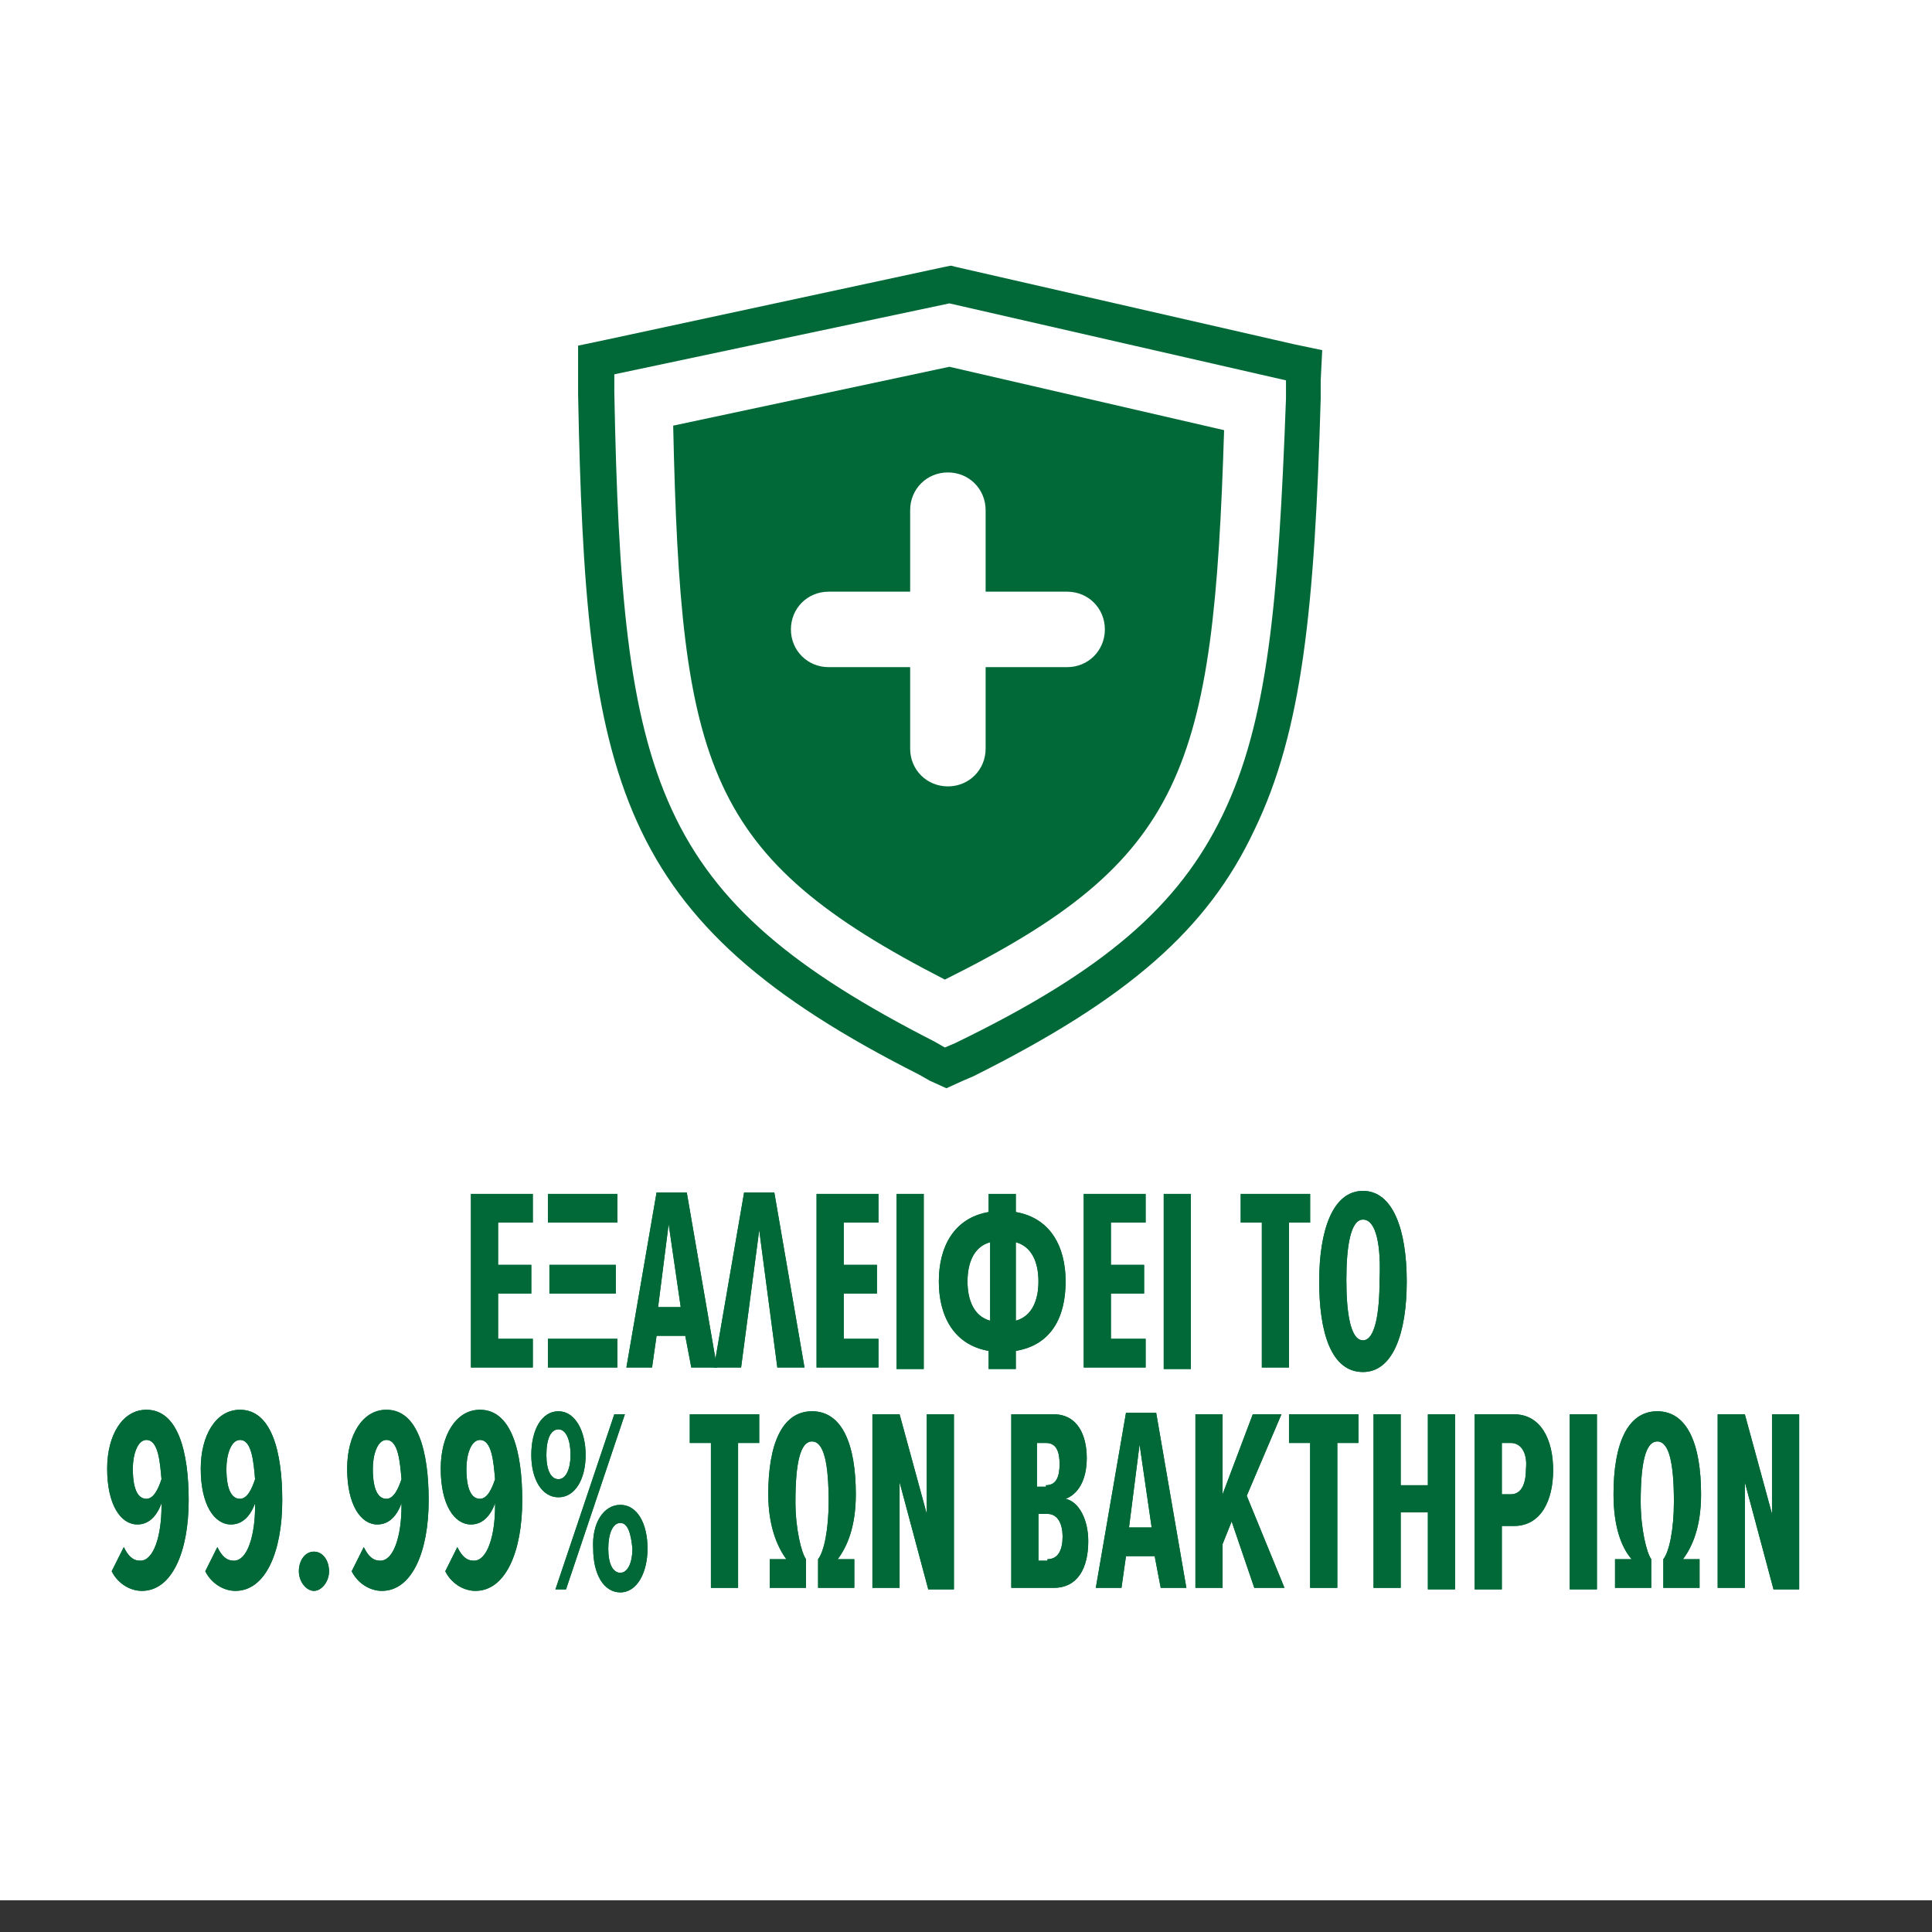 <?xml version="1.0" encoding="utf-8"?>
<!-- Generator: Adobe Illustrator 25.0.1, SVG Export Plug-In . SVG Version: 6.00 Build 0)  -->
<svg version="1.1" id="Warstwa_1" xmlns="http://www.w3.org/2000/svg" xmlns:xlink="http://www.w3.org/1999/xlink" x="0px" y="0px"
	 viewBox="0 0 128 128" style="enable-background:new 0 0 128 128;" xml:space="preserve">
<rect x="0" y="0" width="128" height="128" fill="#333333" stroke="none"/>
<style type="text/css">
	.st0{fill:#FFFFFF;}
	.st1{fill:#006937;}
</style>
<g>
	<rect class="st0" width="128" height="125.9"/>
</g>
<g id="XMLID_1_">
	<g>
		<path class="st1" d="M31.2,79.1h4.1V81H33v2.8h2.2v1.9H33v3h2.3v1.9h-4.1V79.1z"/>
		<path class="st1" d="M36.3,79.1h4.6V81h-4.6V79.1z M36.3,88.7h4.6v1.9h-4.6V88.7z M36.4,83.8h4.4v1.9h-4.4V83.8z"/>
		<path class="st1" d="M45.4,88.5h-1.9l-0.3,2.1h-1.7l2-11.6h2l2,11.6h-1.7L45.4,88.5z M43.6,86.6h1.5l-0.8-5.5L43.6,86.6z"/>
		<path class="st1" d="M50.3,81.5l-1.2,9.1h-1.8l2-11.6h2l2,11.6h-1.8L50.3,81.5z"/>
		<path class="st1" d="M54.1,79.1h4.1V81h-2.3v2.8h2.2v1.9h-2.2v3h2.3v1.9h-4.1V79.1z"/>
		<path class="st1" d="M59.4,79.1h1.8v11.6h-1.8V79.1z"/>
		<path class="st1" d="M67.3,89.5v1.2h-1.8v-1.2c-2.3-0.4-3.3-2.3-3.3-4.6c0-2.3,1-4.2,3.3-4.6v-1.2h1.8v1.2
			c2.3,0.4,3.3,2.3,3.3,4.6C70.6,87.2,69.7,89.1,67.3,89.5z M65.6,87.5v-5.2c-1.1,0.3-1.5,1.4-1.5,2.6
			C64.1,86.1,64.5,87.2,65.6,87.5z M68.8,84.9c0-1.2-0.4-2.3-1.5-2.6v5.2C68.4,87.2,68.8,86.1,68.8,84.9z"/>
		<path class="st1" d="M71.8,79.1h4.1V81h-2.3v2.8h2.2v1.9h-2.2v3h2.3v1.9h-4.1V79.1z"/>
		<path class="st1" d="M77.1,79.1h1.8v11.6h-1.8V79.1z"/>
		<path class="st1" d="M83.6,81h-1.4v-1.9h4.6V81h-1.4v9.6h-1.8V81z"/>
		<path class="st1" d="M90.3,78.9c2,0,2.9,2.6,2.9,6s-0.9,6-2.9,6c-2.1,0-2.9-2.6-2.9-6S88.3,78.9,90.3,78.9z M90.3,80.8
			c-0.8,0-1.1,1.7-1.1,4c0,2.3,0.3,4,1.1,4c0.8,0,1.1-1.8,1.1-4C91.5,82.6,91.2,80.8,90.3,80.8z"/>
		<path class="st1" d="M8.2,102.5c0.3,0.6,0.6,0.9,1.1,0.9c0.9,0,1.4-1.7,1.4-3.6v-0.2c-0.3,0.8-0.8,1.4-1.6,1.4c-1.1,0-2-1.3-2-3.7
			c0-2.2,1-3.9,2.6-3.9c2.1,0,2.8,2.8,2.8,6c0,3.4-1.1,6-3.1,6c-0.8,0-1.6-0.5-2-1.3L8.2,102.5z M9.7,95.4c-0.6,0-0.9,1-0.9,1.9
			c0,1.5,0.4,2,0.9,2c0.5,0,0.8-0.7,1-1.3C10.6,96.9,10.5,95.4,9.7,95.4z"/>
		<path class="st1" d="M14.4,102.5c0.3,0.6,0.6,0.9,1.1,0.9c0.9,0,1.4-1.7,1.4-3.6v-0.2c-0.3,0.8-0.8,1.4-1.6,1.4
			c-1.1,0-2-1.3-2-3.7c0-2.2,1-3.9,2.6-3.9c2.1,0,2.8,2.8,2.8,6c0,3.4-1.1,6-3.1,6c-0.8,0-1.6-0.5-2-1.3L14.4,102.5z M15.9,95.4
			c-0.6,0-0.9,1-0.9,1.9c0,1.5,0.4,2,0.9,2c0.5,0,0.8-0.7,1-1.3C16.8,96.9,16.7,95.4,15.9,95.4z"/>
		<path class="st1" d="M20.8,102.8c0.6,0,1,0.6,1,1.3s-0.5,1.3-1,1.3s-1-0.6-1-1.3S20.2,102.8,20.8,102.8z"/>
		<path class="st1" d="M24.1,102.5c0.3,0.6,0.6,0.9,1.1,0.9c0.9,0,1.4-1.7,1.4-3.6v-0.2c-0.3,0.8-0.8,1.4-1.6,1.4
			c-1.1,0-2-1.3-2-3.7c0-2.2,1-3.9,2.6-3.9c2.1,0,2.8,2.8,2.8,6c0,3.4-1.1,6-3.1,6c-0.8,0-1.6-0.5-2-1.3L24.1,102.5z M25.6,95.4
			c-0.6,0-0.9,1-0.9,1.9c0,1.5,0.4,2,0.9,2c0.5,0,0.8-0.7,1-1.3C26.5,96.9,26.4,95.4,25.6,95.4z"/>
		<path class="st1" d="M30.3,102.5c0.3,0.6,0.6,0.9,1.1,0.9c0.9,0,1.4-1.7,1.4-3.6v-0.2c-0.3,0.8-0.8,1.4-1.6,1.4
			c-1.1,0-2-1.3-2-3.7c0-2.2,1-3.9,2.6-3.9c2.1,0,2.8,2.8,2.8,6c0,3.4-1.1,6-3.1,6c-0.8,0-1.6-0.5-2-1.3L30.3,102.5z M31.8,95.4
			c-0.6,0-0.9,1-0.9,1.9c0,1.5,0.4,2,0.9,2c0.5,0,0.8-0.7,1-1.3C32.7,96.9,32.6,95.4,31.8,95.4z"/>
		<path class="st1" d="M37,93.5c1.1,0,1.8,1.3,1.8,2.9c0,1.6-0.7,2.8-1.8,2.8c-1.1,0-1.8-1.2-1.8-2.8C35.2,94.7,35.9,93.5,37,93.5z
			 M37,94.7c-0.5,0-0.8,0.6-0.8,1.7c0,1,0.3,1.6,0.8,1.6c0.5,0,0.8-0.7,0.8-1.6C37.8,95.4,37.5,94.7,37,94.7z M40.7,93.7h0.7
			l-3.9,11.6h-0.7L40.7,93.7z M41.1,99.7c1.1,0,1.8,1.2,1.8,2.9c0,1.6-0.7,2.9-1.8,2.9c-1.1,0-1.8-1.2-1.8-2.9
			C39.2,100.9,40,99.7,41.1,99.7z M41.1,100.9c-0.5,0-0.8,0.7-0.8,1.7c0,1,0.3,1.6,0.8,1.6c0.5,0,0.8-0.7,0.8-1.6
			C41.8,101.6,41.6,100.9,41.1,100.9z"/>
		<path class="st1" d="M47.1,95.6h-1.4v-1.9h4.6v1.9h-1.4v9.6h-1.8V95.6z"/>
		<path class="st1" d="M50.9,99c0-3.3,0.9-5.5,2.9-5.5c2,0,2.9,2.2,2.9,5.5c0,2.2-0.6,3.5-1.2,4.3h1.1v1.9h-2.4v-1.9
			c0.4-0.5,0.7-2,0.7-3.8c0-2.5-0.3-4-1.1-4c-0.8,0-1.1,1.5-1.1,4c0,1.8,0.4,3.4,0.7,3.8v1.9h-2.4v-1.9h1.1
			C51.5,102.5,50.9,101.1,50.9,99z"/>
		<path class="st1" d="M59.6,98.2v7h-1.8V93.7h1.8l1.8,6.6v-6.6h1.8v11.6h-1.7L59.6,98.2z"/>
		<path class="st1" d="M67,93.7h2.8c1.6,0,2.2,1.4,2.2,2.9c0,1.5-0.6,2.4-1.4,2.7c0.9,0.2,1.5,1.4,1.5,2.8c0,1.8-0.7,3.1-2.3,3.1H67
			V93.7z M69.3,98.4c0.7,0,0.9-0.6,0.9-1.4c0-0.8-0.2-1.4-0.9-1.4h-0.6v2.9H69.3z M69.4,103.3c0.7,0,1-0.6,1-1.5
			c0-0.8-0.3-1.5-1-1.5h-0.6v3.1H69.4z"/>
		<path class="st1" d="M76.5,103.1h-1.9l-0.3,2.1h-1.7l2-11.6h2l2,11.6h-1.7L76.5,103.1z M74.8,101.2h1.5l-0.8-5.5L74.8,101.2z"/>
		<path class="st1" d="M81.6,100.8l-0.6,1.5v2.9h-1.8V93.7H81V99l2-5.3h1.9l-2.3,5.4l2.5,6.1h-2L81.6,100.8z"/>
		<path class="st1" d="M86.8,95.6h-1.4v-1.9H90v1.9h-1.4v9.6h-1.8V95.6z"/>
		<path class="st1" d="M94.6,100.2h-1.8v5H91V93.7h1.8v4.7h1.8v-4.7h1.8v11.6h-1.8V100.2z"/>
		<path class="st1" d="M97.8,93.7h2.5c1.8,0,2.6,1.7,2.6,3.7s-0.8,3.7-2.6,3.7h-0.8v4.2h-1.8V93.7z M100.1,95.6h-0.6V99h0.6
			c0.7,0,1-0.7,1-1.7C101.2,96.3,100.8,95.6,100.1,95.6z"/>
		<path class="st1" d="M104,93.7h1.8v11.6H104V93.7z"/>
		<path class="st1" d="M106.9,99c0-3.3,0.9-5.5,2.9-5.5c2,0,2.9,2.2,2.9,5.5c0,2.2-0.6,3.5-1.2,4.3h1.1v1.9h-2.4v-1.9
			c0.4-0.5,0.7-2,0.7-3.8c0-2.5-0.3-4-1.1-4c-0.8,0-1.1,1.5-1.1,4c0,1.8,0.4,3.4,0.7,3.8v1.9H107v-1.9h1.1
			C107.4,102.5,106.9,101.1,106.9,99z"/>
		<path class="st1" d="M115.6,98.2v7h-1.8V93.7h1.8l1.8,6.6v-6.6h1.8v11.6h-1.7L115.6,98.2z"/>
	</g>
	<g>
		<path class="st1" d="M31.2,79.1h4.1V81H33v2.8h2.2v1.9H33v3h2.3v1.9h-4.1V79.1z"/>
		<path class="st1" d="M36.3,79.1h4.6V81h-4.6V79.1z M36.3,88.7h4.6v1.9h-4.6V88.7z M36.4,83.8h4.4v1.9h-4.4V83.8z"/>
		<path class="st1" d="M45.4,88.5h-1.9l-0.3,2.1h-1.7l2-11.6h2l2,11.6h-1.7L45.4,88.5z M43.6,86.6h1.5l-0.8-5.5L43.6,86.6z"/>
		<path class="st1" d="M50.3,81.5l-1.2,9.1h-1.8l2-11.6h2l2,11.6h-1.8L50.3,81.5z"/>
		<path class="st1" d="M54.1,79.1h4.1V81h-2.3v2.8h2.2v1.9h-2.2v3h2.3v1.9h-4.1V79.1z"/>
		<path class="st1" d="M59.4,79.1h1.8v11.6h-1.8V79.1z"/>
		<path class="st1" d="M67.3,89.5v1.2h-1.8v-1.2c-2.3-0.4-3.3-2.3-3.3-4.6c0-2.3,1-4.2,3.3-4.6v-1.2h1.8v1.2
			c2.3,0.4,3.3,2.3,3.3,4.6C70.6,87.2,69.7,89.1,67.3,89.5z M65.6,87.5v-5.2c-1.1,0.3-1.5,1.4-1.5,2.6
			C64.1,86.1,64.5,87.2,65.6,87.5z M68.8,84.9c0-1.2-0.4-2.3-1.5-2.6v5.2C68.4,87.2,68.8,86.1,68.8,84.9z"/>
		<path class="st1" d="M71.8,79.1h4.1V81h-2.3v2.8h2.2v1.9h-2.2v3h2.3v1.9h-4.1V79.1z"/>
		<path class="st1" d="M77.1,79.1h1.8v11.6h-1.8V79.1z"/>
		<path class="st1" d="M83.6,81h-1.4v-1.9h4.6V81h-1.4v9.6h-1.8V81z"/>
		<path class="st1" d="M90.3,78.9c2,0,2.9,2.6,2.9,6s-0.9,6-2.9,6c-2.1,0-2.9-2.6-2.9-6S88.3,78.9,90.3,78.9z M90.3,80.8
			c-0.8,0-1.1,1.7-1.1,4c0,2.3,0.3,4,1.1,4c0.8,0,1.1-1.8,1.1-4C91.5,82.6,91.2,80.8,90.3,80.8z"/>
		<path class="st1" d="M8.2,102.5c0.3,0.6,0.6,0.9,1.1,0.9c0.9,0,1.4-1.7,1.4-3.6v-0.2c-0.3,0.8-0.8,1.4-1.6,1.4c-1.1,0-2-1.3-2-3.7
			c0-2.2,1-3.9,2.6-3.9c2.1,0,2.8,2.8,2.8,6c0,3.4-1.1,6-3.1,6c-0.8,0-1.6-0.5-2-1.3L8.2,102.5z M9.7,95.4c-0.6,0-0.9,1-0.9,1.9
			c0,1.5,0.4,2,0.9,2c0.5,0,0.8-0.7,1-1.3C10.6,96.9,10.5,95.4,9.7,95.4z"/>
		<path class="st1" d="M14.4,102.5c0.3,0.6,0.6,0.9,1.1,0.9c0.9,0,1.4-1.7,1.4-3.6v-0.2c-0.3,0.8-0.8,1.4-1.6,1.4
			c-1.1,0-2-1.3-2-3.7c0-2.2,1-3.9,2.6-3.9c2.1,0,2.8,2.8,2.8,6c0,3.4-1.1,6-3.1,6c-0.8,0-1.6-0.5-2-1.3L14.4,102.5z M15.9,95.4
			c-0.6,0-0.9,1-0.9,1.9c0,1.5,0.4,2,0.9,2c0.5,0,0.8-0.7,1-1.3C16.8,96.9,16.7,95.4,15.9,95.4z"/>
		<path class="st1" d="M20.8,102.8c0.6,0,1,0.6,1,1.3s-0.5,1.3-1,1.3s-1-0.6-1-1.3S20.2,102.8,20.8,102.8z"/>
		<path class="st1" d="M24.1,102.5c0.3,0.6,0.6,0.9,1.1,0.9c0.9,0,1.4-1.7,1.4-3.6v-0.2c-0.3,0.8-0.8,1.4-1.6,1.4
			c-1.1,0-2-1.3-2-3.7c0-2.2,1-3.9,2.6-3.9c2.1,0,2.8,2.8,2.8,6c0,3.4-1.1,6-3.1,6c-0.8,0-1.6-0.5-2-1.3L24.1,102.5z M25.6,95.4
			c-0.6,0-0.9,1-0.9,1.9c0,1.5,0.4,2,0.9,2c0.5,0,0.8-0.7,1-1.3C26.5,96.9,26.4,95.4,25.6,95.4z"/>
		<path class="st1" d="M30.3,102.5c0.3,0.6,0.6,0.9,1.1,0.9c0.9,0,1.4-1.7,1.4-3.6v-0.2c-0.3,0.8-0.8,1.4-1.6,1.4
			c-1.1,0-2-1.3-2-3.7c0-2.2,1-3.9,2.6-3.9c2.1,0,2.8,2.8,2.8,6c0,3.4-1.1,6-3.1,6c-0.8,0-1.6-0.5-2-1.3L30.3,102.5z M31.8,95.4
			c-0.6,0-0.9,1-0.9,1.9c0,1.5,0.4,2,0.9,2c0.5,0,0.8-0.7,1-1.3C32.7,96.9,32.6,95.4,31.8,95.4z"/>
		<path class="st1" d="M37,93.5c1.1,0,1.8,1.3,1.8,2.9c0,1.6-0.7,2.8-1.8,2.8c-1.1,0-1.8-1.2-1.8-2.8C35.2,94.7,35.9,93.5,37,93.5z
			 M37,94.7c-0.5,0-0.8,0.6-0.8,1.7c0,1,0.3,1.6,0.8,1.6c0.5,0,0.8-0.7,0.8-1.6C37.8,95.4,37.5,94.7,37,94.7z M40.7,93.7h0.7
			l-3.9,11.6h-0.7L40.7,93.7z M41.1,99.7c1.1,0,1.8,1.2,1.8,2.9c0,1.6-0.7,2.9-1.8,2.9c-1.1,0-1.8-1.2-1.8-2.9
			C39.2,100.9,40,99.7,41.1,99.7z M41.1,100.9c-0.5,0-0.8,0.7-0.8,1.7c0,1,0.3,1.6,0.8,1.6c0.5,0,0.8-0.7,0.8-1.6
			C41.8,101.6,41.6,100.9,41.1,100.9z"/>
		<path class="st1" d="M47.1,95.6h-1.4v-1.9h4.6v1.9h-1.4v9.6h-1.8V95.6z"/>
		<path class="st1" d="M50.9,99c0-3.3,0.9-5.5,2.9-5.5c2,0,2.9,2.2,2.9,5.5c0,2.2-0.6,3.5-1.2,4.3h1.1v1.9h-2.4v-1.9
			c0.4-0.5,0.7-2,0.7-3.8c0-2.5-0.3-4-1.1-4c-0.8,0-1.1,1.5-1.1,4c0,1.8,0.4,3.4,0.7,3.8v1.9h-2.4v-1.9h1.1
			C51.5,102.5,50.9,101.1,50.9,99z"/>
		<path class="st1" d="M59.6,98.2v7h-1.8V93.7h1.8l1.8,6.6v-6.6h1.8v11.6h-1.7L59.6,98.2z"/>
		<path class="st1" d="M67,93.7h2.8c1.6,0,2.2,1.4,2.2,2.9c0,1.5-0.6,2.4-1.4,2.7c0.9,0.2,1.5,1.4,1.5,2.8c0,1.8-0.7,3.1-2.3,3.1H67
			V93.7z M69.3,98.4c0.7,0,0.9-0.6,0.9-1.4c0-0.8-0.2-1.4-0.9-1.4h-0.6v2.9H69.3z M69.4,103.3c0.7,0,1-0.6,1-1.5
			c0-0.8-0.3-1.5-1-1.5h-0.6v3.1H69.4z"/>
		<path class="st1" d="M76.5,103.1h-1.9l-0.3,2.1h-1.7l2-11.6h2l2,11.6h-1.7L76.5,103.1z M74.8,101.2h1.5l-0.8-5.5L74.8,101.2z"/>
		<path class="st1" d="M81.6,100.8l-0.6,1.5v2.9h-1.8V93.7H81V99l2-5.3h1.9l-2.3,5.4l2.5,6.1h-2L81.6,100.8z"/>
		<path class="st1" d="M86.8,95.6h-1.4v-1.9H90v1.9h-1.4v9.6h-1.8V95.6z"/>
		<path class="st1" d="M94.6,100.2h-1.8v5H91V93.7h1.8v4.7h1.8v-4.7h1.8v11.6h-1.8V100.2z"/>
		<path class="st1" d="M97.8,93.7h2.5c1.8,0,2.6,1.7,2.6,3.7s-0.8,3.7-2.6,3.7h-0.8v4.2h-1.8V93.7z M100.1,95.6h-0.6V99h0.6
			c0.7,0,1-0.7,1-1.7C101.2,96.3,100.8,95.6,100.1,95.6z"/>
		<path class="st1" d="M104,93.7h1.8v11.6H104V93.7z"/>
		<path class="st1" d="M106.9,99c0-3.3,0.9-5.5,2.9-5.5c2,0,2.9,2.2,2.9,5.5c0,2.2-0.6,3.5-1.2,4.3h1.1v1.9h-2.4v-1.9
			c0.4-0.5,0.7-2,0.7-3.8c0-2.5-0.3-4-1.1-4c-0.8,0-1.1,1.5-1.1,4c0,1.8,0.4,3.4,0.7,3.8v1.9H107v-1.9h1.1
			C107.4,102.5,106.9,101.1,106.9,99z"/>
		<path class="st1" d="M115.6,98.2v7h-1.8V93.7h1.8l1.8,6.6v-6.6h1.8v11.6h-1.7L115.6,98.2z"/>
	</g>
</g>
<g id="XMLID_16_">
	<path class="st1" d="M62.6,64.9c-15.8-8.1-17.5-14-18-36.7l18.3-3.9l18.2,4.2C80.4,51,78.5,57,62.6,64.9z M70.7,39.2h-5.4v-5.4
		c0-1.4-1.1-2.5-2.5-2.5c-1.4,0-2.5,1.1-2.5,2.5v5.4h-5.4c-1.4,0-2.5,1.1-2.5,2.5c0,1.4,1.1,2.5,2.5,2.5h5.4v5.4
		c0,1.4,1.1,2.5,2.5,2.5c1.4,0,2.5-1.1,2.5-2.5v-5.4h5.4c1.4,0,2.5-1.1,2.5-2.5C73.2,40.3,72.1,39.2,70.7,39.2z"/>
	<g id="XMLID_17_">
		<path class="st1" d="M62.9,20.1l22.3,5.1l0,1.2c-0.5,13.5-1.2,21.4-4.2,27.6c-2.9,6-7.8,10.3-17.7,15.1l-0.7,0.3l-0.7-0.4
			c-18.6-9.5-20.7-17.1-21.2-43l0-1.2L62.9,20.1 M63,17.6l-0.5,0.1l-22.3,4.8l-1.9,0.4l0,2l0,1.2c0.5,25.7,2.4,34.9,22.6,45.1
			l0.7,0.4l1.1,0.5l1.1-0.5l0.7-0.3C74.7,66.2,80,61.6,83.1,55c3.2-6.6,4-14.8,4.4-28.6l0-1.2l0.1-2l-1.9-0.4l-22.3-5.1L63,17.6
			L63,17.6z"/>
	</g>
</g>
</svg>
